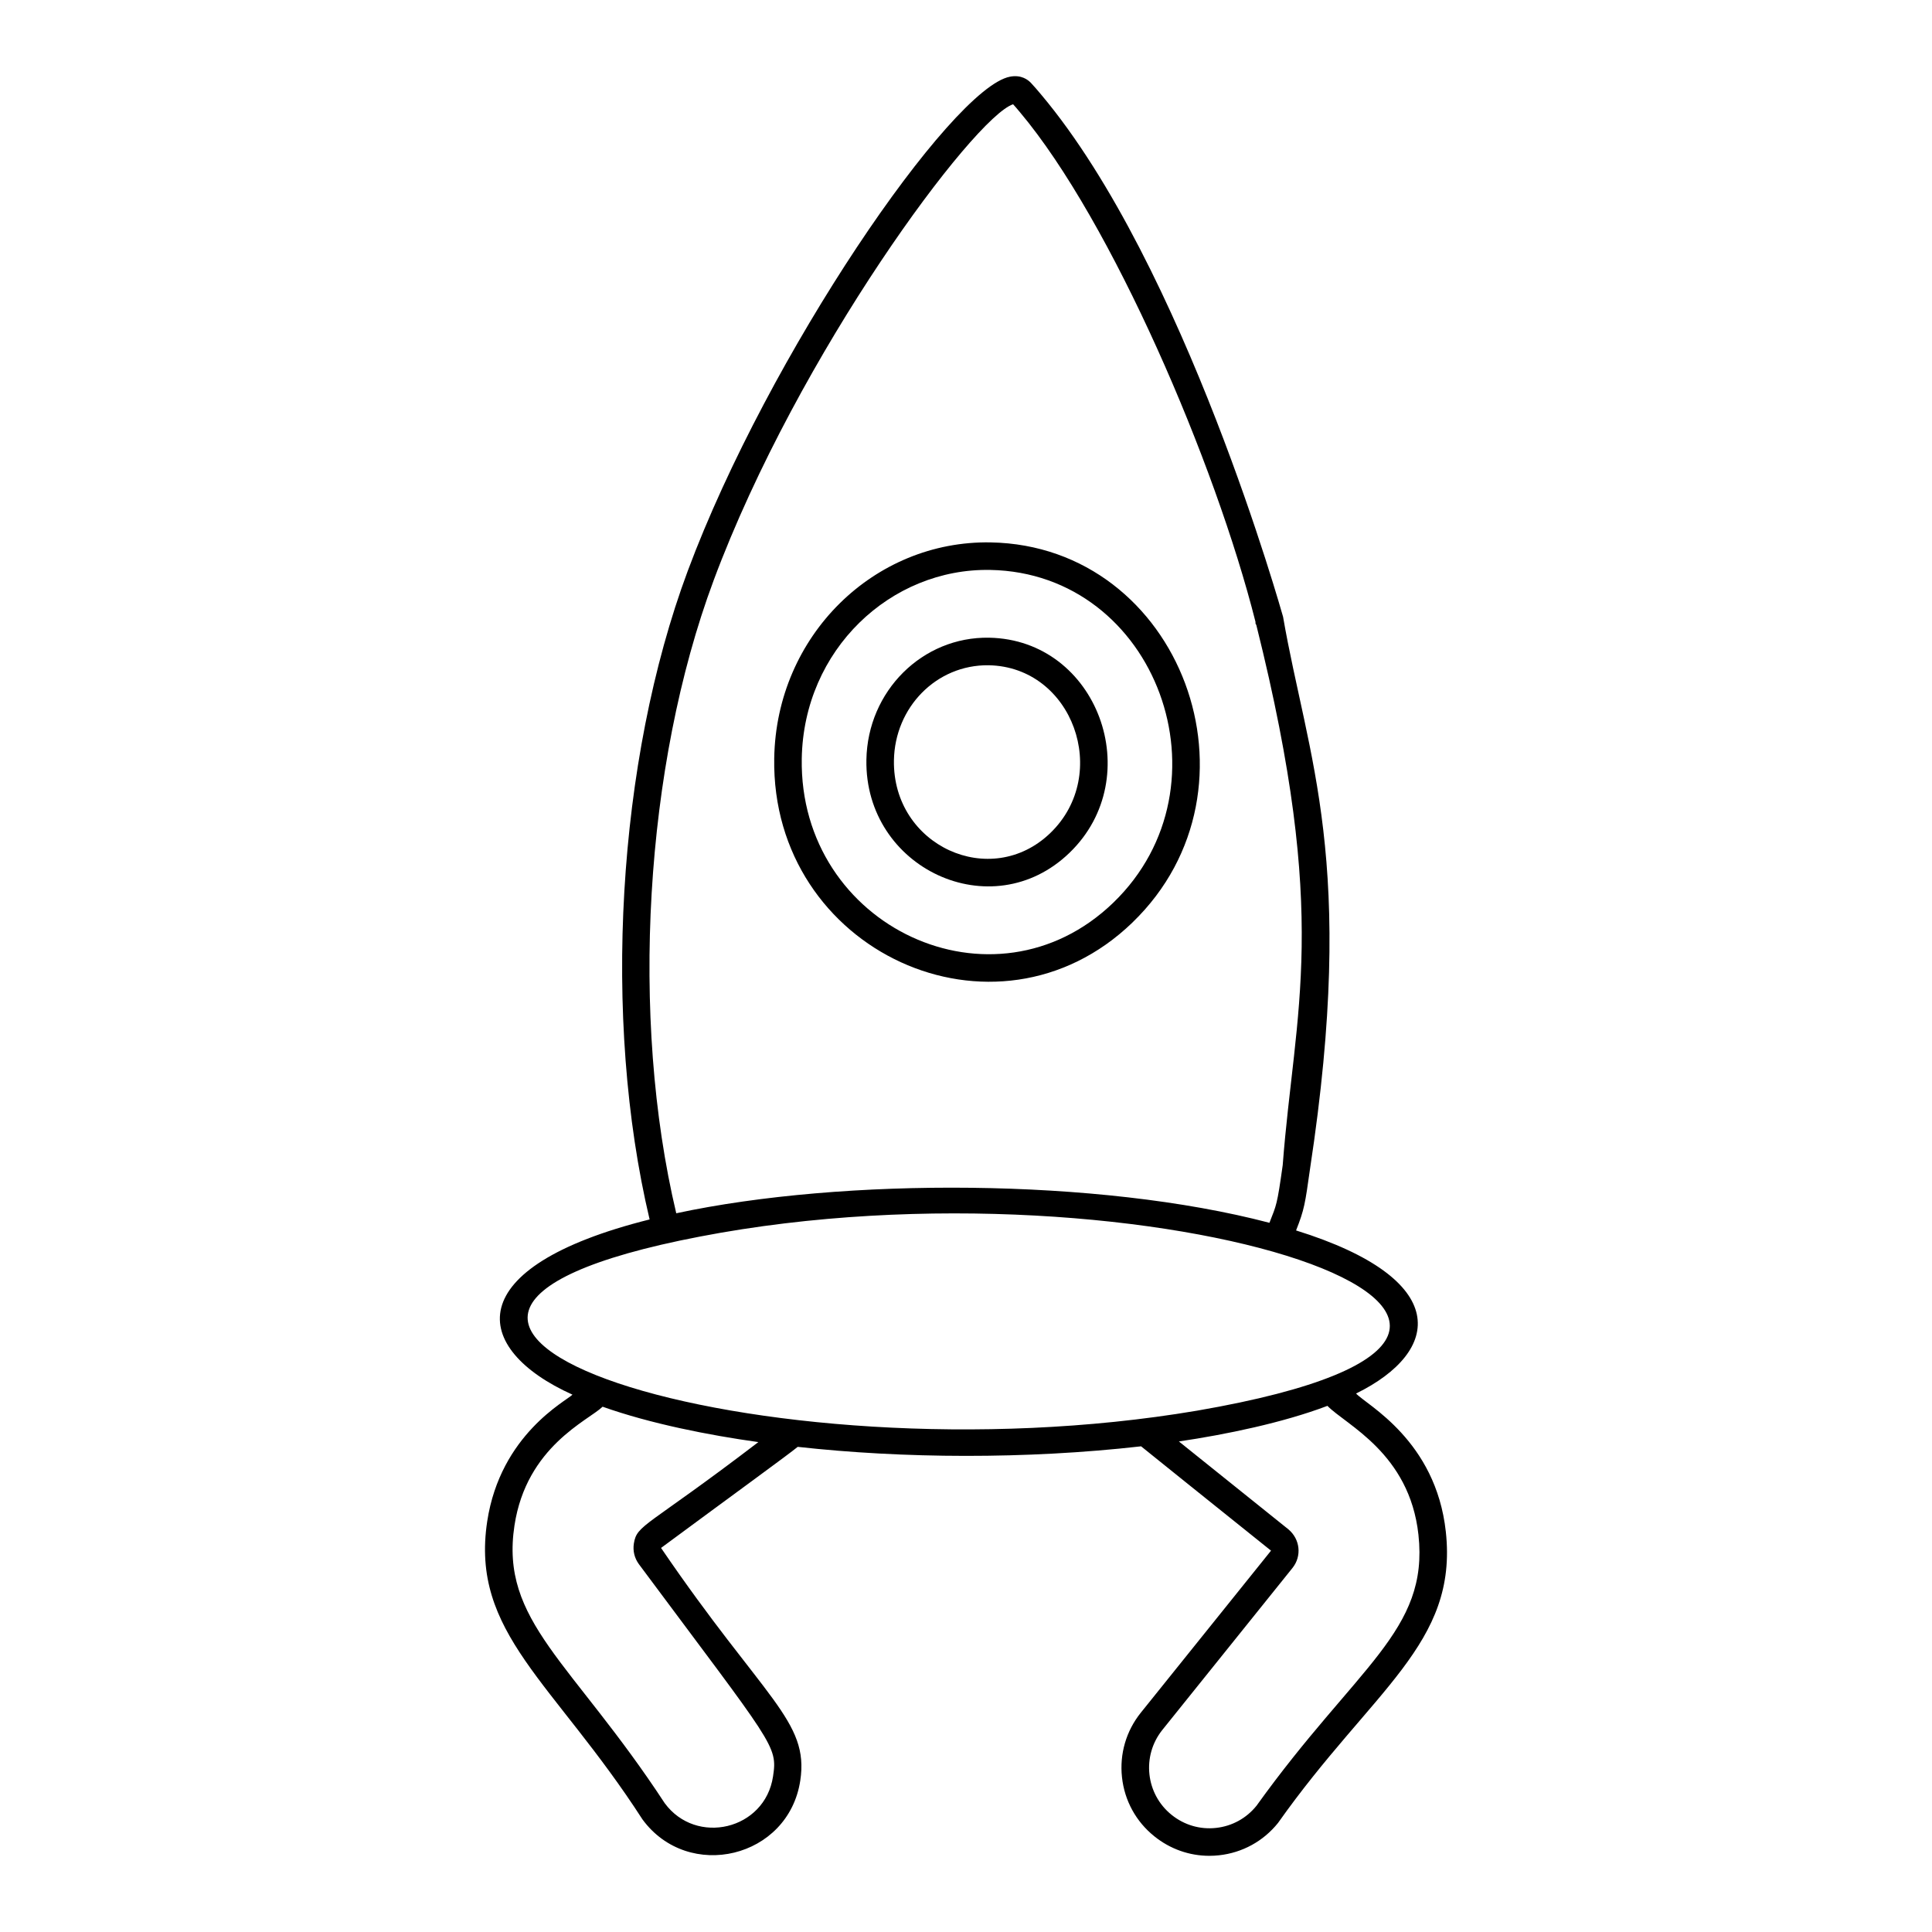 <?xml version="1.0" encoding="UTF-8"?>
<!-- Uploaded to: ICON Repo, www.iconrepo.com, Generator: ICON Repo Mixer Tools -->
<svg fill="#000000" width="800px" height="800px" version="1.1" viewBox="144 144 512 512" xmlns="http://www.w3.org/2000/svg">
 <g>
  <path d="m441.34 615.01c0.676 6.191 3.723 11.746 8.574 15.633 4.188 3.375 9.285 5.168 14.578 5.168 0.848 0 1.703-0.047 2.559-0.141 6.188-0.672 11.742-3.719 15.641-8.574 25.023-35.387 47.723-47.398 44.465-77.184-2.648-24.203-20.965-33.566-23.789-36.613 22.777-11.176 25.477-30.344-15.898-43.219 2.184-5.516 2.394-7.039 3.691-16.254 12.449-81.719-0.664-108.94-7.137-146.38-0.129-0.367-25.969-93.035-64.117-138.39-0.883-1.074-1.77-2.074-2.637-3.019-0.809-0.891-2.633-2.293-5.625-1.711-15.566 3-64.074 73.766-85.379 130.96-18.762 50.34-22.695 118.85-10.113 171.88-50.613 12.656-47.43 34.281-20.445 46.434-1.629 1.668-19.078 10.535-22.59 33.562-4.512 29.609 17.625 42.547 41.141 79 12.172 16.598 38.684 10.301 41.82-10.281 2.414-15.852-9.547-21.535-36.895-61.66 19.566-14.457 33.953-24.895 36.215-26.789 27.824 3.094 60.457 3.332 91-0.141 1.395 1.168 20.438 16.414 34.434 27.652l-34.504 42.938c-3.894 4.856-5.668 10.941-4.988 17.129zm-108.23-317.17c22.473-60.324 69.004-122.82 79.371-126.21 0.598 0.664 1.199 1.355 1.812 2.102 24.285 28.875 51.82 93.016 62.422 135.05l0.008 0.453 0.223 0.43c19.551 78.191 10.141 101.66 6.984 143.12-1.504 10.668-1.625 10.434-3.516 15.27-45.301-11.898-113.02-12.008-157.2-2.527-12.281-51.711-8.402-118.59 9.898-167.69zm-21.133 255.23c-0.301 1.93 0.172 3.859 1.336 5.449 35.754 48.062 36.805 48.012 35.547 56.266-2.152 14.172-20.371 18.434-28.715 7.059-24.617-37.59-43.684-48.145-39.805-73.582 3.195-20.969 19.594-27.824 23.359-31.469 12.566 4.465 28.066 7.539 41.277 9.375-29.688 22.68-32.199 21.773-33 26.902zm17.512-81.367c118.65-22.871 260.8 23.891 131.73 46.141-115.77 19.586-249.4-23.578-131.73-46.141zm122.54 130.75 34.516-42.957c2.481-3.137 2.012-7.609-1.125-10.223l-29-23.273c12.473-1.844 27.57-4.961 39.363-9.434 4.887 5.039 21.754 12.512 24.117 34.141 2.797 25.551-16.305 34.754-42.902 71.82-2.676 3.332-6.484 5.426-10.734 5.887-4.246 0.469-8.43-0.762-11.773-3.457-6.875-5.519-7.981-15.613-2.461-22.504z"/>
  <path d="m444.11 388.47c36.867-35.609 12.871-99.82-37.57-100.73-30.871-0.551-56.824 24.715-57.363 57.195-0.848 51.156 58.73 78.508 94.934 43.539zm-37.703-93.434c44.148 0.801 64.746 57.16 32.629 88.184-31.594 30.516-83.301 6.469-82.562-38.164 0.477-28.871 23.559-50.504 49.934-50.02z"/>
  <path d="m427.44 369.99c20.781-20.074 7.449-56.473-21.316-56.992-17.641-0.32-32.215 14.117-32.52 32.371-0.477 28.723 33.199 44.562 53.836 24.621zm-21.449-49.691c22.305 0.402 32.488 28.879 16.375 44.441-15.793 15.254-41.836 3.414-41.465-19.246 0.23-13.996 11.195-25.363 25.09-25.195z"/>
 </g>
</svg>